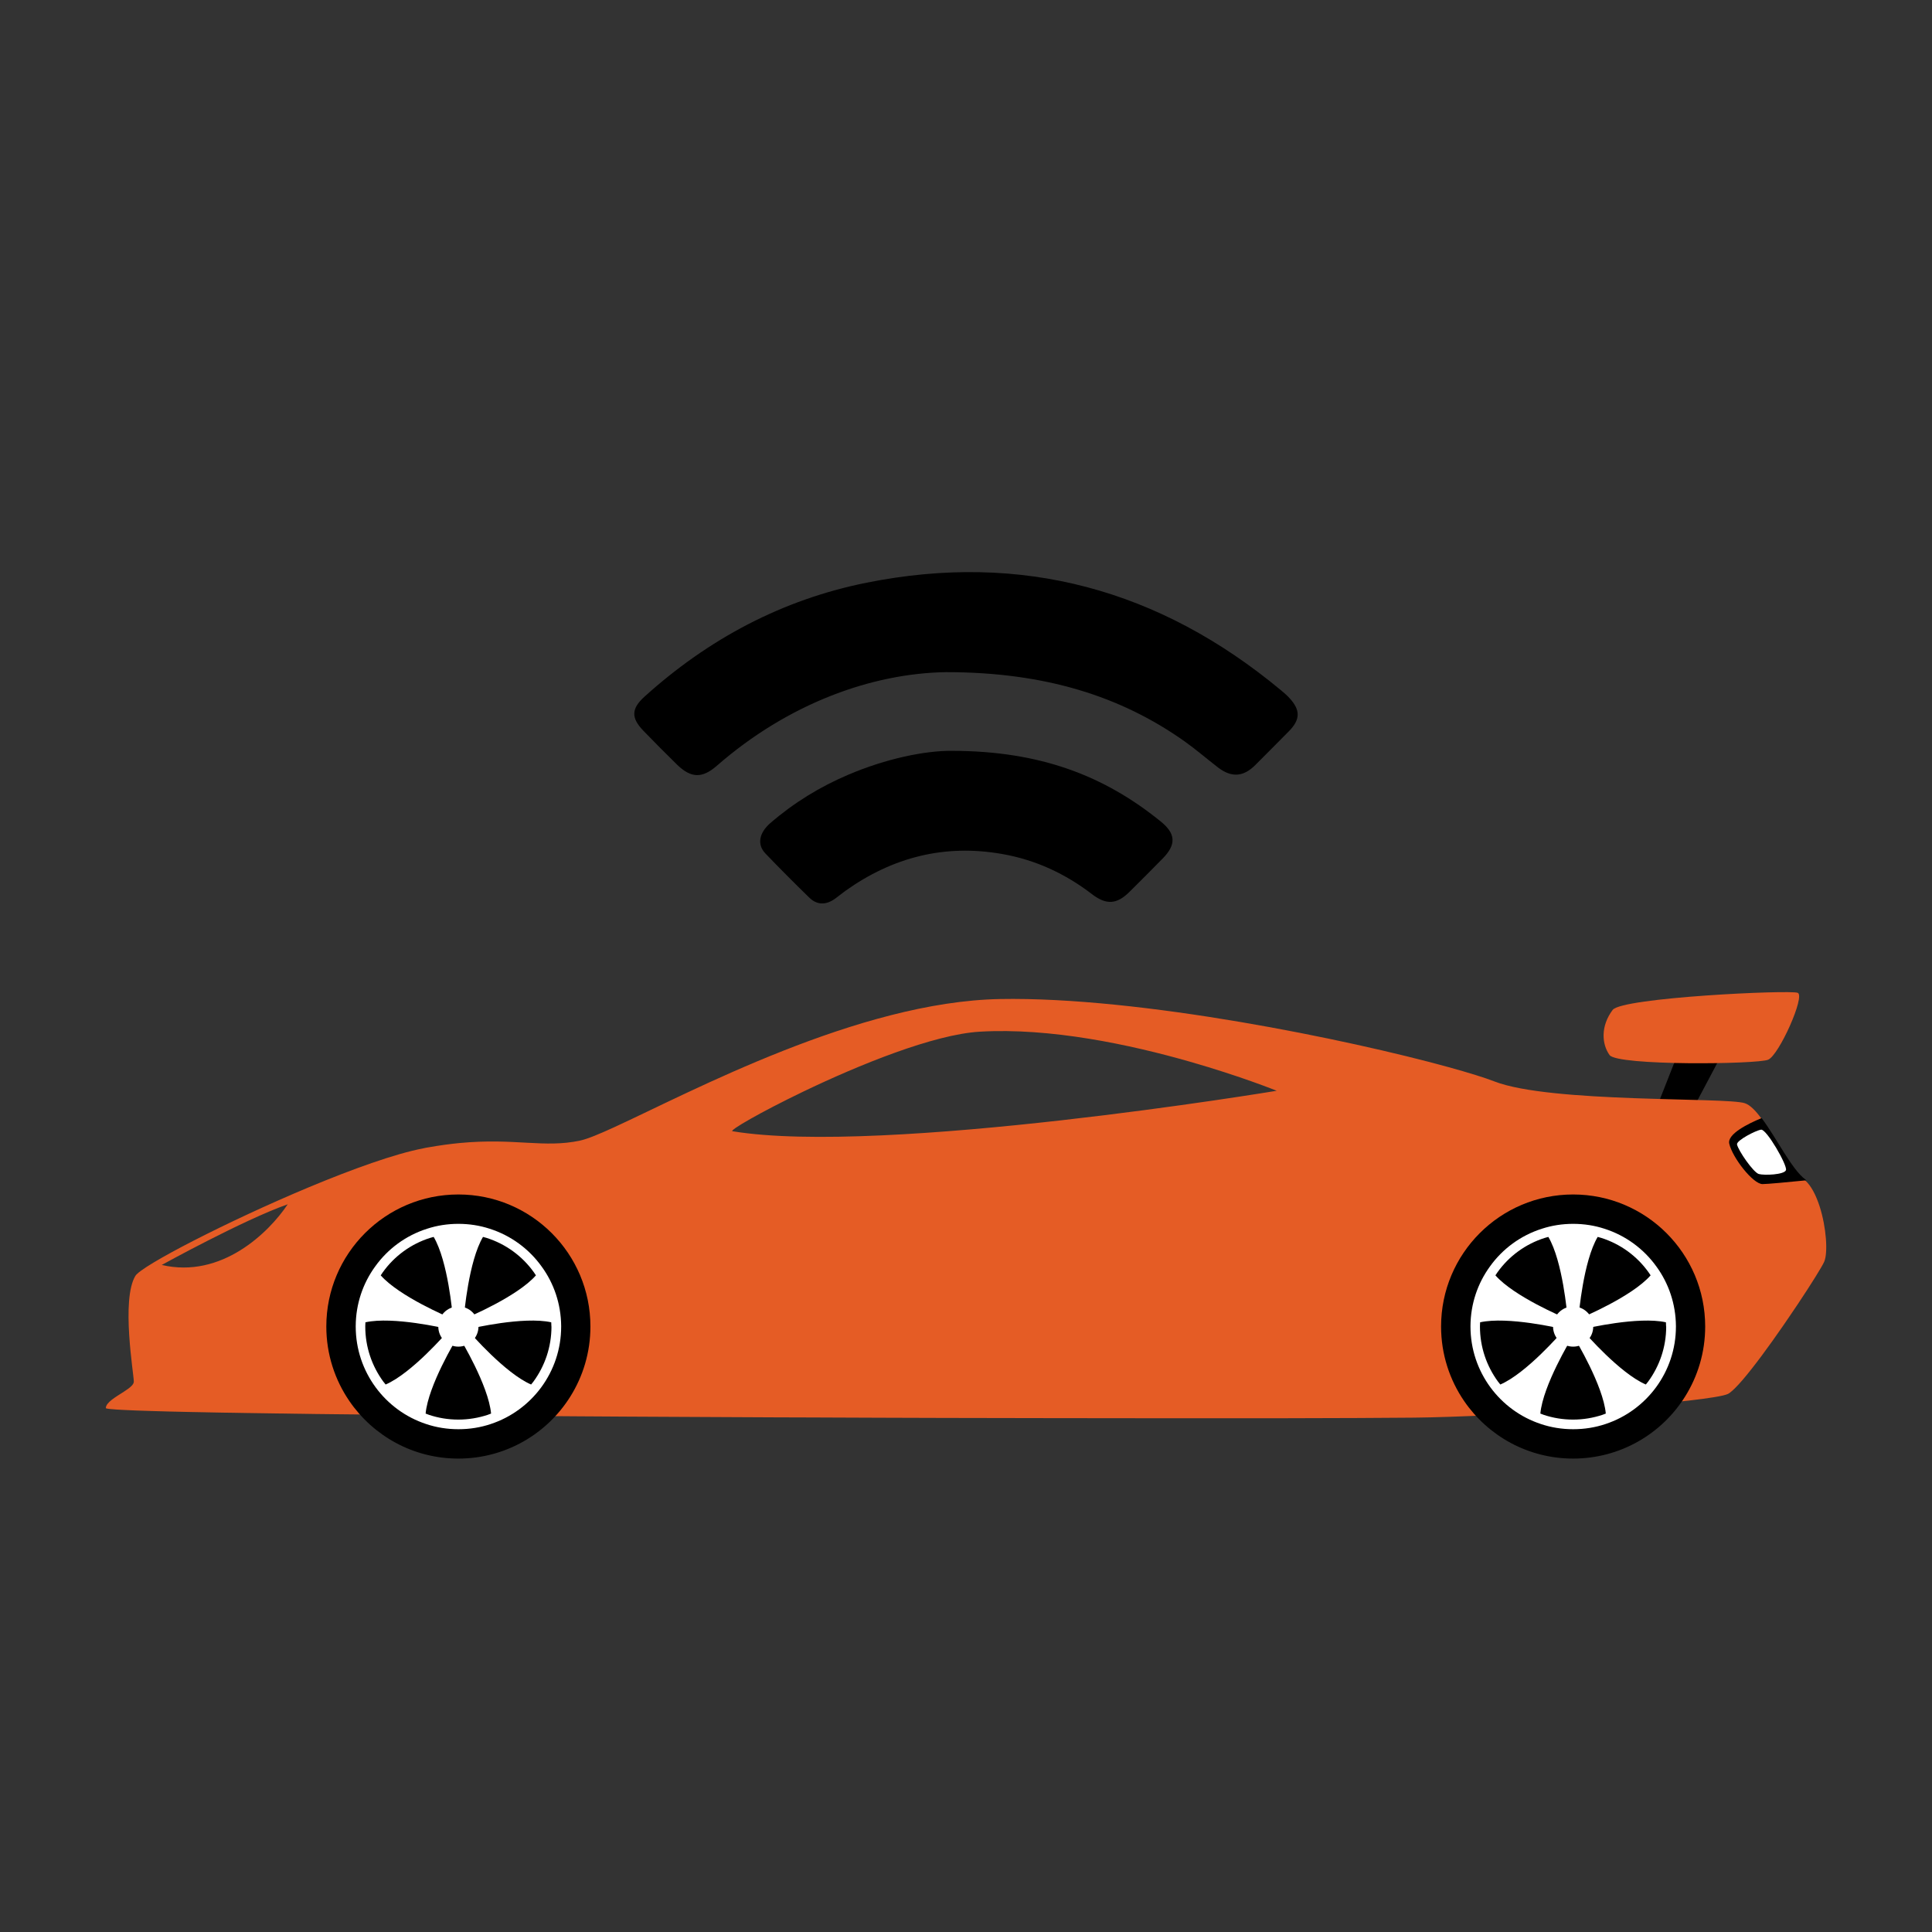 <svg xmlns="http://www.w3.org/2000/svg" xmlns:xlink="http://www.w3.org/1999/xlink" id="Layer_1" x="0px" y="0px" viewBox="0 0 500 500" style="enable-background:new 0 0 500 500;" xml:space="preserve">
<rect x="0" y="0" width="500" height="500" fill="#333333" stroke="none"/>
<style type="text/css">
	.st0{fill:#E85B21;}
	.st1{fill:#FFFFFF;}
	.st2{fill:#FFFFFF;stroke:#000000;stroke-width:11.805;stroke-linecap:round;stroke-linejoin:round;stroke-miterlimit:10;}
	.st3{fill:#E85B21;stroke:#E85B21;stroke-width:14.72;stroke-linecap:round;stroke-linejoin:round;stroke-miterlimit:10;}
	.st4{fill:#E55C25;}
	.st5{fill:none;}
	.st6{fill-rule:evenodd;clip-rule:evenodd;}
	.st7{fill-rule:evenodd;clip-rule:evenodd;fill:#E55C25;}
	.st8{fill:none;stroke:#000000;stroke-width:25;stroke-miterlimit:10;}
	.st9{fill:none;stroke:#E75B1F;stroke-width:13.937;stroke-linecap:round;stroke-linejoin:round;stroke-miterlimit:10;}
	.st10{fill:#E75B1F;}
	.st11{fill:none;stroke:#E75B1F;stroke-width:7.755;stroke-linecap:round;stroke-linejoin:round;stroke-miterlimit:10;}
	.st12{fill:#E65A1E;}
	.st13{clip-path:url(#SVGID_2_);fill:url(#SVGID_3_);}
	.st14{clip-path:url(#SVGID_5_);fill:url(#SVGID_6_);}
	.st15{clip-path:url(#SVGID_8_);}
	.st16{clip-path:url(#SVGID_12_);}
	.st17{clip-path:url(#SVGID_16_);}
	.st18{clip-path:url(#SVGID_20_);}
	.st19{clip-path:url(#SVGID_24_);}
	.st20{clip-path:url(#SVGID_28_);}
	.st21{clip-path:url(#SVGID_32_);}
	.st22{clip-path:url(#SVGID_36_);}
	.st23{clip-path:url(#SVGID_40_);}
	.st24{clip-path:url(#SVGID_44_);}
	.st25{clip-path:url(#SVGID_48_);}
	.st26{clip-path:url(#SVGID_52_);}
	.st27{clip-path:url(#SVGID_56_);}
	.st28{clip-path:url(#SVGID_60_);}
	.st29{clip-path:url(#SVGID_64_);}
	.st30{clip-path:url(#SVGID_68_);}
	.st31{clip-path:url(#SVGID_72_);}
	.st32{clip-path:url(#SVGID_76_);}
	.st33{clip-path:url(#SVGID_80_);}
	.st34{clip-path:url(#SVGID_84_);}
	.st35{clip-path:url(#SVGID_88_);}
	.st36{clip-path:url(#SVGID_92_);}
	.st37{clip-path:url(#SVGID_96_);}
	.st38{clip-path:url(#SVGID_100_);}
	.st39{clip-path:url(#SVGID_104_);}
	.st40{clip-path:url(#SVGID_108_);}
	.st41{clip-path:url(#SVGID_112_);}
	.st42{clip-path:url(#SVGID_116_);}
	.st43{clip-path:url(#SVGID_120_);}
	.st44{clip-path:url(#SVGID_124_);}
	.st45{clip-path:url(#SVGID_128_);}
	.st46{clip-path:url(#SVGID_132_);}
	.st47{clip-path:url(#SVGID_136_);}
	.st48{clip-path:url(#SVGID_140_);}
	.st49{clip-path:url(#SVGID_144_);}
	.st50{clip-path:url(#SVGID_148_);}
	.st51{clip-path:url(#SVGID_152_);fill:url(#SVGID_153_);}
	.st52{clip-path:url(#SVGID_155_);fill:url(#SVGID_156_);}
	.st53{clip-path:url(#SVGID_158_);fill:url(#SVGID_159_);}
	.st54{clip-path:url(#SVGID_161_);fill:url(#SVGID_162_);}
	.st55{clip-path:url(#SVGID_164_);fill:url(#SVGID_165_);}
	.st56{clip-path:url(#SVGID_167_);fill:url(#SVGID_168_);}
	.st57{clip-path:url(#SVGID_170_);fill:url(#SVGID_171_);}
	.st58{clip-path:url(#SVGID_173_);fill:url(#SVGID_174_);}
	.st59{clip-path:url(#SVGID_176_);fill:url(#SVGID_177_);}
	.st60{clip-path:url(#SVGID_179_);fill:url(#SVGID_180_);}
	.st61{clip-path:url(#SVGID_182_);fill:url(#SVGID_183_);}
	.st62{clip-path:url(#SVGID_185_);fill:url(#SVGID_186_);}
	.st63{clip-path:url(#SVGID_188_);fill:url(#SVGID_189_);}
	.st64{clip-path:url(#SVGID_191_);fill:url(#SVGID_192_);}
	.st65{clip-path:url(#SVGID_194_);fill:url(#SVGID_195_);}
	.st66{clip-path:url(#SVGID_197_);fill:url(#SVGID_198_);}
	.st67{clip-path:url(#SVGID_200_);fill:url(#SVGID_201_);}
	.st68{clip-path:url(#SVGID_203_);fill:url(#SVGID_204_);}
	.st69{clip-path:url(#SVGID_206_);fill:url(#SVGID_207_);}
	.st70{clip-path:url(#SVGID_209_);fill:url(#SVGID_210_);}
	.st71{clip-path:url(#SVGID_212_);fill:url(#SVGID_213_);}
	.st72{clip-path:url(#SVGID_215_);fill:url(#SVGID_216_);}
	.st73{clip-path:url(#SVGID_218_);fill:url(#SVGID_219_);}
	.st74{clip-path:url(#SVGID_221_);fill:url(#SVGID_222_);}
	.st75{clip-path:url(#SVGID_224_);fill:url(#SVGID_225_);}
	.st76{clip-path:url(#SVGID_227_);fill:url(#SVGID_228_);}
	.st77{clip-path:url(#SVGID_230_);fill:url(#SVGID_231_);}
	.st78{clip-path:url(#SVGID_233_);fill:url(#SVGID_234_);}
	.st79{clip-path:url(#SVGID_236_);fill:url(#SVGID_237_);}
	.st80{clip-path:url(#SVGID_239_);}
	.st81{clip-path:url(#SVGID_243_);}
	.st82{clip-path:url(#SVGID_247_);}
	.st83{clip-path:url(#SVGID_251_);}
	.st84{clip-path:url(#SVGID_255_);}
	.st85{clip-path:url(#SVGID_259_);}
	.st86{clip-path:url(#SVGID_263_);}
	.st87{clip-path:url(#SVGID_267_);}
	.st88{clip-path:url(#SVGID_271_);}
	.st89{clip-path:url(#SVGID_275_);}
	.st90{clip-path:url(#SVGID_279_);}
	.st91{clip-path:url(#SVGID_283_);}
	.st92{clip-path:url(#SVGID_287_);}
	.st93{clip-path:url(#SVGID_291_);}
	.st94{clip-path:url(#SVGID_295_);}
	.st95{clip-path:url(#SVGID_299_);}
	.st96{clip-path:url(#SVGID_303_);}
	.st97{clip-path:url(#SVGID_307_);}
	.st98{clip-path:url(#SVGID_311_);}
	.st99{clip-path:url(#SVGID_315_);}
	.st100{clip-path:url(#SVGID_319_);}
	.st101{clip-path:url(#SVGID_323_);}
	.st102{clip-path:url(#SVGID_327_);}
	.st103{clip-path:url(#SVGID_331_);}
	.st104{clip-path:url(#SVGID_335_);}
	.st105{clip-path:url(#SVGID_339_);}
	.st106{clip-path:url(#SVGID_343_);}
	.st107{clip-path:url(#SVGID_347_);}
	.st108{clip-path:url(#SVGID_351_);}
	.st109{clip-path:url(#SVGID_355_);}
	.st110{clip-path:url(#SVGID_359_);}
	.st111{clip-path:url(#SVGID_363_);}
	.st112{clip-path:url(#SVGID_367_);}
	.st113{clip-path:url(#SVGID_371_);}
	.st114{clip-path:url(#SVGID_375_);}
	.st115{clip-path:url(#SVGID_379_);}
	.st116{clip-path:url(#SVGID_383_);}
	.st117{clip-path:url(#SVGID_387_);}
	.st118{clip-path:url(#SVGID_391_);}
	.st119{clip-path:url(#SVGID_395_);}
	.st120{clip-path:url(#SVGID_399_);}
	.st121{clip-path:url(#SVGID_403_);}
	.st122{clip-path:url(#SVGID_407_);}
	.st123{clip-path:url(#SVGID_411_);}
	.st124{clip-path:url(#SVGID_415_);}
	.st125{clip-path:url(#SVGID_419_);}
	.st126{clip-path:url(#SVGID_423_);}
	.st127{clip-path:url(#SVGID_427_);}
	.st128{clip-path:url(#SVGID_431_);}
	.st129{clip-path:url(#SVGID_435_);}
	.st130{clip-path:url(#SVGID_439_);}
	.st131{clip-path:url(#SVGID_443_);}
	.st132{clip-path:url(#SVGID_447_);}
	.st133{clip-path:url(#SVGID_451_);}
	.st134{clip-path:url(#SVGID_455_);}
	.st135{clip-path:url(#SVGID_459_);}
	.st136{clip-path:url(#SVGID_463_);}
	.st137{clip-path:url(#SVGID_467_);}
	.st138{clip-path:url(#SVGID_471_);}
	.st139{clip-path:url(#SVGID_475_);}
	.st140{clip-path:url(#SVGID_479_);}
	.st141{clip-path:url(#SVGID_483_);}
	.st142{clip-path:url(#SVGID_487_);}
	.st143{clip-path:url(#SVGID_491_);}
	.st144{clip-path:url(#SVGID_495_);}
	.st145{clip-path:url(#SVGID_499_);fill:url(#SVGID_500_);}
	.st146{clip-path:url(#SVGID_502_);fill:url(#SVGID_503_);}
	.st147{fill-rule:evenodd;clip-rule:evenodd;fill:#E45425;}
	.st148{fill:#E65C25;}
	.st149{fill:none;stroke:#000000;stroke-width:9.159;stroke-linecap:round;stroke-linejoin:round;stroke-miterlimit:10;}
	.st150{clip-path:url(#SVGID_505_);fill:#E45425;}
	.st151{clip-path:url(#SVGID_507_);fill:#E45425;}
	.st152{clip-path:url(#SVGID_509_);fill:#E45425;}
	.st153{clip-path:url(#SVGID_511_);fill:#E45425;}
	.st154{clip-path:url(#SVGID_513_);fill:#E45425;}
	.st155{clip-path:url(#SVGID_515_);fill:#E45425;}
	.st156{clip-path:url(#SVGID_517_);fill:#E45425;}
	.st157{clip-path:url(#SVGID_519_);fill:#E45425;}
	.st158{fill:none;stroke:#000000;stroke-width:8;stroke-miterlimit:10;}
	.st159{fill:none;stroke:#E55C25;stroke-width:4;stroke-miterlimit:10;}
	.st160{fill:none;stroke:#E55C25;stroke-width:20;stroke-miterlimit:10;}
	.st161{fill:none;stroke:#E55C25;stroke-width:16.687;stroke-miterlimit:10;}
	.st162{fill:#CD541F;}
	.st163{fill:#38929A;}
	.st164{fill:#51A888;}
	.st165{fill:#E09B26;}
	.st166{fill:#733999;}
	.st167{fill-rule:evenodd;clip-rule:evenodd;fill:#FFFFFF;}
	.st168{fill:none;stroke:#E55C25;stroke-width:5;stroke-miterlimit:10;}
	.st169{fill:none;stroke:#000000;stroke-width:9;stroke-linecap:round;stroke-linejoin:round;stroke-miterlimit:10;}
	.st170{fill:none;stroke:#E55C25;stroke-width:17;stroke-linecap:round;stroke-linejoin:round;stroke-miterlimit:10;}
	.st171{fill:#141515;}
	.st172{fill:#231F20;}
	.st173{fill:none;stroke:#E55C25;stroke-width:13.298;stroke-miterlimit:10;}
	.st174{fill:#FFFFFF;stroke:#000000;stroke-width:8.261;stroke-linecap:round;stroke-linejoin:round;stroke-miterlimit:10;}
	.st175{fill:none;stroke:#000000;stroke-width:7;stroke-linecap:round;stroke-linejoin:round;stroke-miterlimit:10;}
	.st176{fill:none;stroke:#000000;stroke-width:8;stroke-linecap:round;stroke-linejoin:round;stroke-miterlimit:10;}
	.st177{fill:#E55C25;stroke:#000000;stroke-width:8;stroke-linecap:round;stroke-linejoin:round;stroke-miterlimit:10;}
	.st178{stroke:#FFFFFF;stroke-width:3;stroke-miterlimit:10;}
	.st179{fill:none;stroke:#FFFFFF;stroke-width:3;stroke-miterlimit:10;}
	.st180{stroke:#000000;stroke-width:6.187;stroke-linecap:round;stroke-linejoin:round;stroke-miterlimit:10;}
	.st181{fill:#FFFFFF;stroke:#E55C25;stroke-width:11.133;stroke-linecap:round;stroke-linejoin:round;stroke-miterlimit:10;}
	.st182{fill:#E55C25;stroke:#E55C25;stroke-width:4.606;stroke-linecap:round;stroke-linejoin:round;stroke-miterlimit:10;}
	.st183{stroke:#000000;stroke-width:6.054;stroke-linecap:round;stroke-linejoin:round;stroke-miterlimit:10;}
	.st184{fill:#FFFFFF;stroke:#FFFFFF;stroke-width:6.054;stroke-linecap:round;stroke-linejoin:round;stroke-miterlimit:10;}
	.st185{fill:none;stroke:#E55C25;stroke-width:9;stroke-miterlimit:10;}
	.st186{fill:none;stroke:#000000;stroke-width:3;}
	.st187{fill:#FFFFFF;stroke:#020500;stroke-width:3;stroke-linecap:round;stroke-linejoin:round;}
	.st188{opacity:0.12;fill:#030A0F;}
	.st189{fill:#3B94EC;stroke:#010200;stroke-width:3;}
	.st190{fill:#D8DBD7;stroke:#010200;stroke-width:3;}
	.st191{fill:#FFFFFF;stroke:#000000;stroke-width:3;}
	.st192{fill:#3B94EC;}
	.st193{fill:#D6E3ED;}
	.st194{fill:#FFFFFF;stroke:#000000;stroke-width:3;stroke-linecap:round;stroke-linejoin:round;}
	.st195{fill:#3B94EC;stroke:#000000;stroke-width:3;}
	.st196{fill:#3B94EC;stroke:#3B94EC;}
	.st197{fill:#D8DBD7;}
	.st198{fill:#010200;}
	.st199{fill:#FFFFFF;stroke:#000000;stroke-width:3;stroke-linejoin:bevel;}
	.st200{fill:#020500;}
	.st201{fill:none;stroke:#020500;stroke-width:3;stroke-linecap:round;stroke-linejoin:round;}
	.st202{fill:#3381E0;}
	.st203{fill:none;stroke:#020500;stroke-width:7.163;stroke-linecap:round;stroke-linejoin:round;}
	.st204{fill:#FFFFFF;stroke:#020500;stroke-width:7.163;stroke-linecap:round;stroke-linejoin:round;}
	.st205{fill:#E55C25;stroke:#010200;stroke-width:7;}
	.st206{fill:#FFFFFF;stroke:#000000;stroke-width:7;stroke-linecap:round;stroke-linejoin:round;}
	.st207{fill:#FFFFFF;stroke:#020500;stroke-width:7;stroke-linecap:round;stroke-linejoin:round;}
	.st208{fill:#000405;}
	.st209{fill:#D8DBD7;stroke:#010200;stroke-width:3;stroke-linecap:round;stroke-linejoin:round;}
	.st210{fill:none;stroke:#000000;stroke-width:6;stroke-miterlimit:10;}
	.st211{fill:none;stroke:#000000;stroke-width:6;stroke-linecap:round;stroke-linejoin:round;stroke-miterlimit:10;}
	.st212{fill:#E55C25;stroke:#E55C25;stroke-width:10;stroke-linecap:round;stroke-linejoin:round;stroke-miterlimit:10;}
	.st213{fill:none;stroke:#000000;stroke-width:13;stroke-linecap:round;stroke-linejoin:round;stroke-miterlimit:10;}
	.st214{fill:none;stroke:#000000;stroke-width:31;stroke-linecap:round;stroke-linejoin:round;stroke-miterlimit:10;}
	.st215{fill:none;stroke:#E55C25;stroke-miterlimit:10;}
	.st216{fill:none;stroke:#000000;stroke-width:12;stroke-miterlimit:10;}
	.st217{clip-path:url(#SVGID_527_);}
	.st218{fill:#FFFFFF;stroke:#000000;stroke-width:25;stroke-miterlimit:10;}
	.st219{fill:#ACABAA;}
	.st220{fill:none;stroke:#000000;stroke-width:15;stroke-miterlimit:10;}
	.st221{fill:none;stroke:#E55C25;stroke-width:8;stroke-linecap:round;stroke-linejoin:round;stroke-miterlimit:10;}
	.st222{fill:none;stroke:#000000;stroke-width:4;stroke-linecap:round;stroke-linejoin:round;stroke-miterlimit:10;}
	.st223{fill:none;stroke:#E85B21;stroke-width:13;stroke-linecap:round;stroke-linejoin:round;stroke-miterlimit:10;}
	.st224{fill:none;stroke:#000000;stroke-width:10.729;stroke-linecap:round;stroke-miterlimit:10;}
	.st225{fill:none;stroke:#000000;stroke-width:14.788;stroke-linecap:round;stroke-linejoin:round;stroke-miterlimit:10;}
	.st226{stroke:#000000;stroke-width:7.882;stroke-linecap:round;stroke-linejoin:round;stroke-miterlimit:10;}
	.st227{fill:none;stroke:#000000;stroke-width:12.953;stroke-linecap:round;stroke-linejoin:round;stroke-miterlimit:10;}
	.st228{fill:none;stroke:#000000;stroke-width:12.953;stroke-miterlimit:10;}
	.st229{fill:none;stroke:#000000;stroke-width:13.372;stroke-linecap:round;stroke-linejoin:round;stroke-miterlimit:10;}
	.st230{fill:none;stroke:#E55C25;stroke-width:37.38;stroke-miterlimit:10;stroke-dasharray:7.434,4.956;}
	.st231{fill:none;stroke:#000000;stroke-width:31.15;stroke-miterlimit:10;}
	.st232{fill:none;stroke:#000000;stroke-width:6.798;stroke-miterlimit:10;}
	.st233{fill:none;stroke:#000000;stroke-width:7.478;stroke-miterlimit:10;}
	.st234{fill:none;stroke:#000000;stroke-width:8.707;stroke-linecap:round;stroke-linejoin:round;stroke-miterlimit:10;}
</style>
<g>
	<g>
		<path d="M244.84,173.95c-19.19,0.3-40.84,8.09-59.35,24.25c-3.75,3.27-6.65,3.22-10.28-0.32c-2.94-2.87-5.83-5.8-8.69-8.75    c-3.23-3.33-3.17-5.72,0.27-8.83c16.54-14.94,35.64-25.12,57.49-29.5c40.15-8.05,75.87,1.75,107.25,27.85    c0.77,0.64,1.54,1.3,2.21,2.04c2.85,3.1,2.8,5.54-0.18,8.56c-2.88,2.93-5.8,5.83-8.69,8.74c-3.08,3.1-6.19,3.3-9.69,0.6    c-2.89-2.23-5.66-4.63-8.63-6.74C290.04,180.16,270.37,173.95,244.84,173.95z"></path>
	</g>
	<g>
		<path d="M246.48,194.32c22.63,0.03,39.33,6.4,53.99,18.34c3.82,3.11,3.95,5.91,0.51,9.44c-2.87,2.94-5.78,5.85-8.7,8.74    c-3.25,3.22-5.97,3.41-9.66,0.58c-6.92-5.31-14.59-8.88-23.22-10.4c-14.92-2.64-28.38,0.82-40.62,9.54    c-0.97,0.69-1.87,1.47-2.84,2.14c-2.24,1.54-4.51,1.54-6.48-0.38c-3.86-3.76-7.67-7.57-11.39-11.46c-2.17-2.27-1.65-5.3,1.29-7.84    c6.05-5.24,12.79-9.38,20.15-12.51C229.28,196.34,239.47,194.22,246.48,194.32z"></path>
	</g>
</g>
<g>
	<polygon points="429.02,285.91 434.25,272.63 445.52,273.04 438.27,286.72  "></polygon>
	<path class="st4" d="M470.92,312.22c-0.92-2.85-2.19-5.38-3.78-6.76c-0.1-0.06-0.19-0.14-0.29-0.23   c-3.48-2.61-7.37-10.85-11.09-15.87c-1.43-1.95-2.85-3.4-4.2-3.85c-4.83-1.61-50.31,0-64.79-5.63c-2.49-0.97-6.62-2.25-11.94-3.72   c-25.71-7.08-79.7-18.27-116.03-17.61c-36.59,0.68-79.89,24.02-99.79,33.15c-3.96,1.82-7,3.07-8.87,3.48   c-9.39,2.01-16.82-0.72-31.13,0.63c-2.49,0.24-5.2,0.6-8.18,1.13c-0.43,0.06-0.89,0.16-1.34,0.26c-7.29,1.4-18.24,5.34-29.51,10.04   c-21.1,8.82-43.37,20.33-44.95,22.96c-3.73,6.21-0.4,25.35-0.4,27.37c0,0.82-1.17,1.69-2.59,2.61c-2.08,1.35-4.65,2.78-4.65,4.23   c0,0.05,0.16,0.11,0.48,0.16c0.11,0.02,0.24,0.03,0.39,0.05c0.08,0.02,0.16,0.03,0.26,0.03c0.1,0.02,0.21,0.03,0.32,0.03   c0.76,0.08,1.8,0.15,3.12,0.21c1.82,0.1,4.15,0.19,6.95,0.27c3.01,0.1,6.58,0.19,10.62,0.27c0.9,0.02,1.82,0.03,2.75,0.05   c0.9,0.03,1.82,0.05,2.75,0.06c0.87,0.02,1.75,0.03,2.67,0.05c0.74,0.02,1.51,0.03,2.29,0.03c1.5,0.03,3.06,0.05,4.64,0.08h0.14   c2.41,0.05,4.91,0.08,7.5,0.11h0.5c1.27,0.03,2.58,0.05,3.9,0.06c0.55,0,1.09,0,1.66,0.02c1.08,0.02,2.16,0.03,3.25,0.05   c1.79,0.02,3.61,0.03,5.46,0.06c7.1,0.08,14.65,0.15,22.57,0.23c1.13,0.02,2.27,0.03,3.41,0.03h0.29   c5.63,0.06,11.43,0.1,17.35,0.15h0.84c3.33,0.03,6.73,0.06,10.14,0.08h0.64c2.25,0.02,4.54,0.03,6.83,0.05   c3.24,0.02,6.49,0.05,9.77,0.06c1.06,0,2.14,0,3.22,0.02c12.7,0.08,25.69,0.13,38.67,0.19c3.24,0.02,6.49,0.03,9.72,0.03   c1.63,0.02,3.25,0.02,4.86,0.02c4.22,0.02,8.43,0.03,12.62,0.05c5.43,0.02,10.82,0.03,16.15,0.05c9.35,0.02,18.51,0.05,27.37,0.05   c9.63,0.02,18.9,0.03,27.64,0.03c11.86,0.02,22.76,0,32.33,0c15.21-0.03,27.04-0.08,33.92-0.15c0.53-0.02,1.05-0.02,1.51-0.02   c1.4-0.02,2.54-0.05,3.38-0.06c26.77-0.64,72.44-4.02,76.87-6.04c0.16-0.06,0.32-0.18,0.51-0.31c0.82-0.6,1.95-1.74,3.28-3.28   c2.95-3.43,6.87-8.77,10.53-14.07c0.45-0.63,0.89-1.27,1.3-1.9c0.87-1.26,1.71-2.5,2.5-3.69c3.51-5.26,6.26-9.69,6.83-10.96   C473.11,324.24,472.66,317.63,470.92,312.22z M41.86,327.37c0,0,21.13-11.67,32.6-15.7C69.63,318.92,57.36,330.99,41.86,327.37z    M189.56,292.76c-0.93-0.16,7.15-4.88,18.3-10.24c14.33-6.89,33.73-14.81,45.69-15.52c18.29-1.08,39.01,3.36,54.31,7.74   c13.31,3.8,22.55,7.55,22.55,7.55S228.6,299.2,189.56,292.76z"></path>
	<path class="st4" d="M417.35,261.37c-3.15,4.2-2.82,8.85-0.8,11.67c2.01,2.82,38.23,2.41,41.05,1.21   c2.82-1.21,9.66-16.5,7.65-17.31C463.22,256.13,419.76,258.15,417.35,261.37z"></path>
	<path d="M467.5,305.46c-4.95,0.5-10.15,0.98-11.36,0.98c-2.46,0-7.79-6.84-8.61-10.46c-0.57-2.5,4.92-5.2,8.38-6.62   c3.79,5.02,7.75,13.26,11.3,15.87C467.3,305.31,467.4,305.39,467.5,305.46z"></path>
	<path d="M152.8,343.3c0,6.68-1.92,12.93-5.24,18.19c-6.04,9.61-16.74,15.99-28.94,15.99c-11.7,0-22.03-5.88-28.19-14.87   c-3.77-5.5-5.98-12.15-5.98-19.31c0-18.87,15.3-34.17,34.17-34.17C137.5,309.13,152.8,324.43,152.8,343.3z"></path>
	<circle cx="118.63" cy="343.31" r="31.91"></circle>
	<path class="st1" d="M123.83,343.31c0,2.87-2.33,5.2-5.2,5.2c-2.87,0-5.2-2.33-5.2-5.2s2.33-5.2,5.2-5.2   C121.5,338.11,123.83,340.44,123.83,343.31z"></path>
	<path class="st1" d="M140.2,327.81c-3.28-4.59-7.99-8.07-13.49-9.82c-2.54-0.83-5.26-1.26-8.09-1.26c-2.81,0-5.53,0.43-8.07,1.26   c-5.5,1.74-10.22,5.23-13.49,9.82c-3.13,4.32-4.97,9.62-5,15.35v0.14c0,5.9,1.92,11.33,5.15,15.73s7.79,7.77,13.08,9.51   c2.62,0.88,5.42,1.34,8.35,1.34c2.93,0,5.74-0.46,8.36-1.34c5.29-1.74,9.85-5.12,13.08-9.51c3.23-4.4,5.15-9.83,5.15-15.73v-0.14   C145.18,337.43,143.34,332.12,140.2,327.81z M142.72,343.3c0,5.34-1.74,10.26-4.67,14.26c-0.19,0.26-0.4,0.5-0.6,0.75   c-6.73-2.89-15.84-13.46-15.84-13.46l-0.66,0.46l-1.14,0.83l-0.64,0.46c0,0,7.24,11.91,7.92,19.23c-0.3,0.11-0.59,0.24-0.9,0.34   c-2.38,0.78-4.92,1.22-7.58,1.22c-2.65,0-5.18-0.43-7.56-1.22c-0.31-0.1-0.6-0.22-0.9-0.34c0.68-7.33,7.92-19.23,7.92-19.23   l-0.64-0.46l-1.13-0.83l-0.66-0.46c0,0-9.1,10.57-15.84,13.46c-0.2-0.25-0.41-0.49-0.6-0.75c-2.93-4-4.67-8.92-4.67-14.26v-0.13   c0-0.32,0.03-0.64,0.04-0.96c7.16-1.6,20.72,1.6,20.72,1.6l0.26-0.77l0.43-1.33l0.24-0.77c0,0-12.84-5.37-17.69-10.88   c0.18-0.27,0.35-0.54,0.54-0.8c2.97-4.16,7.24-7.31,12.23-8.89c0.3-0.1,0.62-0.18,0.93-0.26c3.74,6.31,4.89,20.2,4.89,20.2h2.99   c0,0,1.15-13.89,4.89-20.2c0.31,0.09,0.62,0.16,0.93,0.26c4.99,1.58,9.26,4.73,12.23,8.89c0.19,0.26,0.36,0.53,0.54,0.8   c-4.85,5.52-17.69,10.88-17.69,10.88l0.24,0.77l0.43,1.33l0.26,0.77c0,0,13.56-3.2,20.72-1.6c0.01,0.32,0.04,0.64,0.04,0.96V343.3z   "></path>
	<path class="st1" d="M122.03,343.31c0,1.88-1.52,3.4-3.4,3.4c-1.88,0-3.4-1.52-3.4-3.4s1.52-3.4,3.4-3.4   C120.51,339.91,122.03,341.43,122.03,343.31z"></path>
	<path d="M441.3,343.3c0,6.68-1.92,12.93-5.24,18.19c-6.04,9.61-16.74,15.99-28.94,15.99c-11.7,0-22.03-5.88-28.19-14.87   c-3.77-5.5-5.98-12.15-5.98-19.31c0-18.87,15.3-34.17,34.17-34.17C426,309.13,441.3,324.43,441.3,343.3z"></path>
	<circle cx="407.13" cy="343.31" r="31.91"></circle>
	<path class="st1" d="M412.33,343.31c0,2.87-2.33,5.2-5.2,5.2c-2.87,0-5.2-2.33-5.2-5.2s2.33-5.2,5.2-5.2   C410,338.11,412.33,340.44,412.33,343.31z"></path>
	<path class="st1" d="M428.7,327.81c-3.28-4.59-7.99-8.07-13.49-9.82c-2.54-0.83-5.26-1.26-8.09-1.26c-2.81,0-5.53,0.43-8.07,1.26   c-5.5,1.74-10.22,5.23-13.49,9.82c-3.13,4.32-4.97,9.62-5,15.35v0.14c0,5.9,1.92,11.33,5.15,15.73c3.23,4.4,7.79,7.77,13.08,9.51   c2.62,0.88,5.42,1.34,8.35,1.34c2.93,0,5.74-0.46,8.36-1.34c5.29-1.74,9.85-5.12,13.08-9.51c3.23-4.4,5.15-9.83,5.15-15.73v-0.14   C433.68,337.43,431.84,332.12,428.7,327.81z M431.21,343.3c0,5.34-1.74,10.26-4.67,14.26c-0.19,0.26-0.4,0.5-0.6,0.75   c-6.73-2.89-15.84-13.46-15.84-13.46l-0.66,0.46l-1.14,0.83l-0.64,0.46c0,0,7.24,11.91,7.92,19.23c-0.3,0.11-0.59,0.24-0.9,0.34   c-2.38,0.78-4.92,1.22-7.58,1.22s-5.18-0.43-7.56-1.22c-0.31-0.1-0.6-0.22-0.9-0.34c0.68-7.33,7.92-19.23,7.92-19.23l-0.64-0.46   l-1.14-0.83l-0.66-0.46c0,0-9.1,10.57-15.84,13.46c-0.2-0.25-0.41-0.49-0.6-0.75c-2.93-4-4.67-8.92-4.67-14.26v-0.13   c0-0.32,0.03-0.64,0.04-0.96c7.16-1.6,20.72,1.6,20.72,1.6l0.26-0.77l0.43-1.33l0.24-0.77c0,0-12.84-5.37-17.69-10.88   c0.18-0.27,0.35-0.54,0.54-0.8c2.97-4.16,7.24-7.31,12.23-8.89c0.3-0.1,0.62-0.18,0.93-0.26c3.74,6.31,4.89,20.2,4.89,20.2h2.99   c0,0,1.15-13.89,4.89-20.2c0.31,0.09,0.62,0.16,0.93,0.26c4.99,1.58,9.26,4.73,12.23,8.89c0.19,0.26,0.36,0.53,0.54,0.8   c-4.85,5.52-17.69,10.88-17.69,10.88l0.24,0.77l0.43,1.33l0.26,0.77c0,0,13.56-3.2,20.72-1.6c0.01,0.32,0.04,0.64,0.04,0.96V343.3z   "></path>
	<path class="st1" d="M410.53,343.31c0,1.88-1.52,3.4-3.4,3.4c-1.88,0-3.4-1.52-3.4-3.4s1.52-3.4,3.4-3.4   C409.01,339.91,410.53,341.43,410.53,343.31z"></path>
	<path class="st1" d="M449.54,296.18c0.32,1.59,4.23,7.24,5.63,7.65c1.41,0.4,6.64,0.2,7.04-1.01c0.4-1.21-5.03-10.66-6.44-10.46   C454.37,292.55,449.34,295.17,449.54,296.18z"></path>
</g>
</svg>